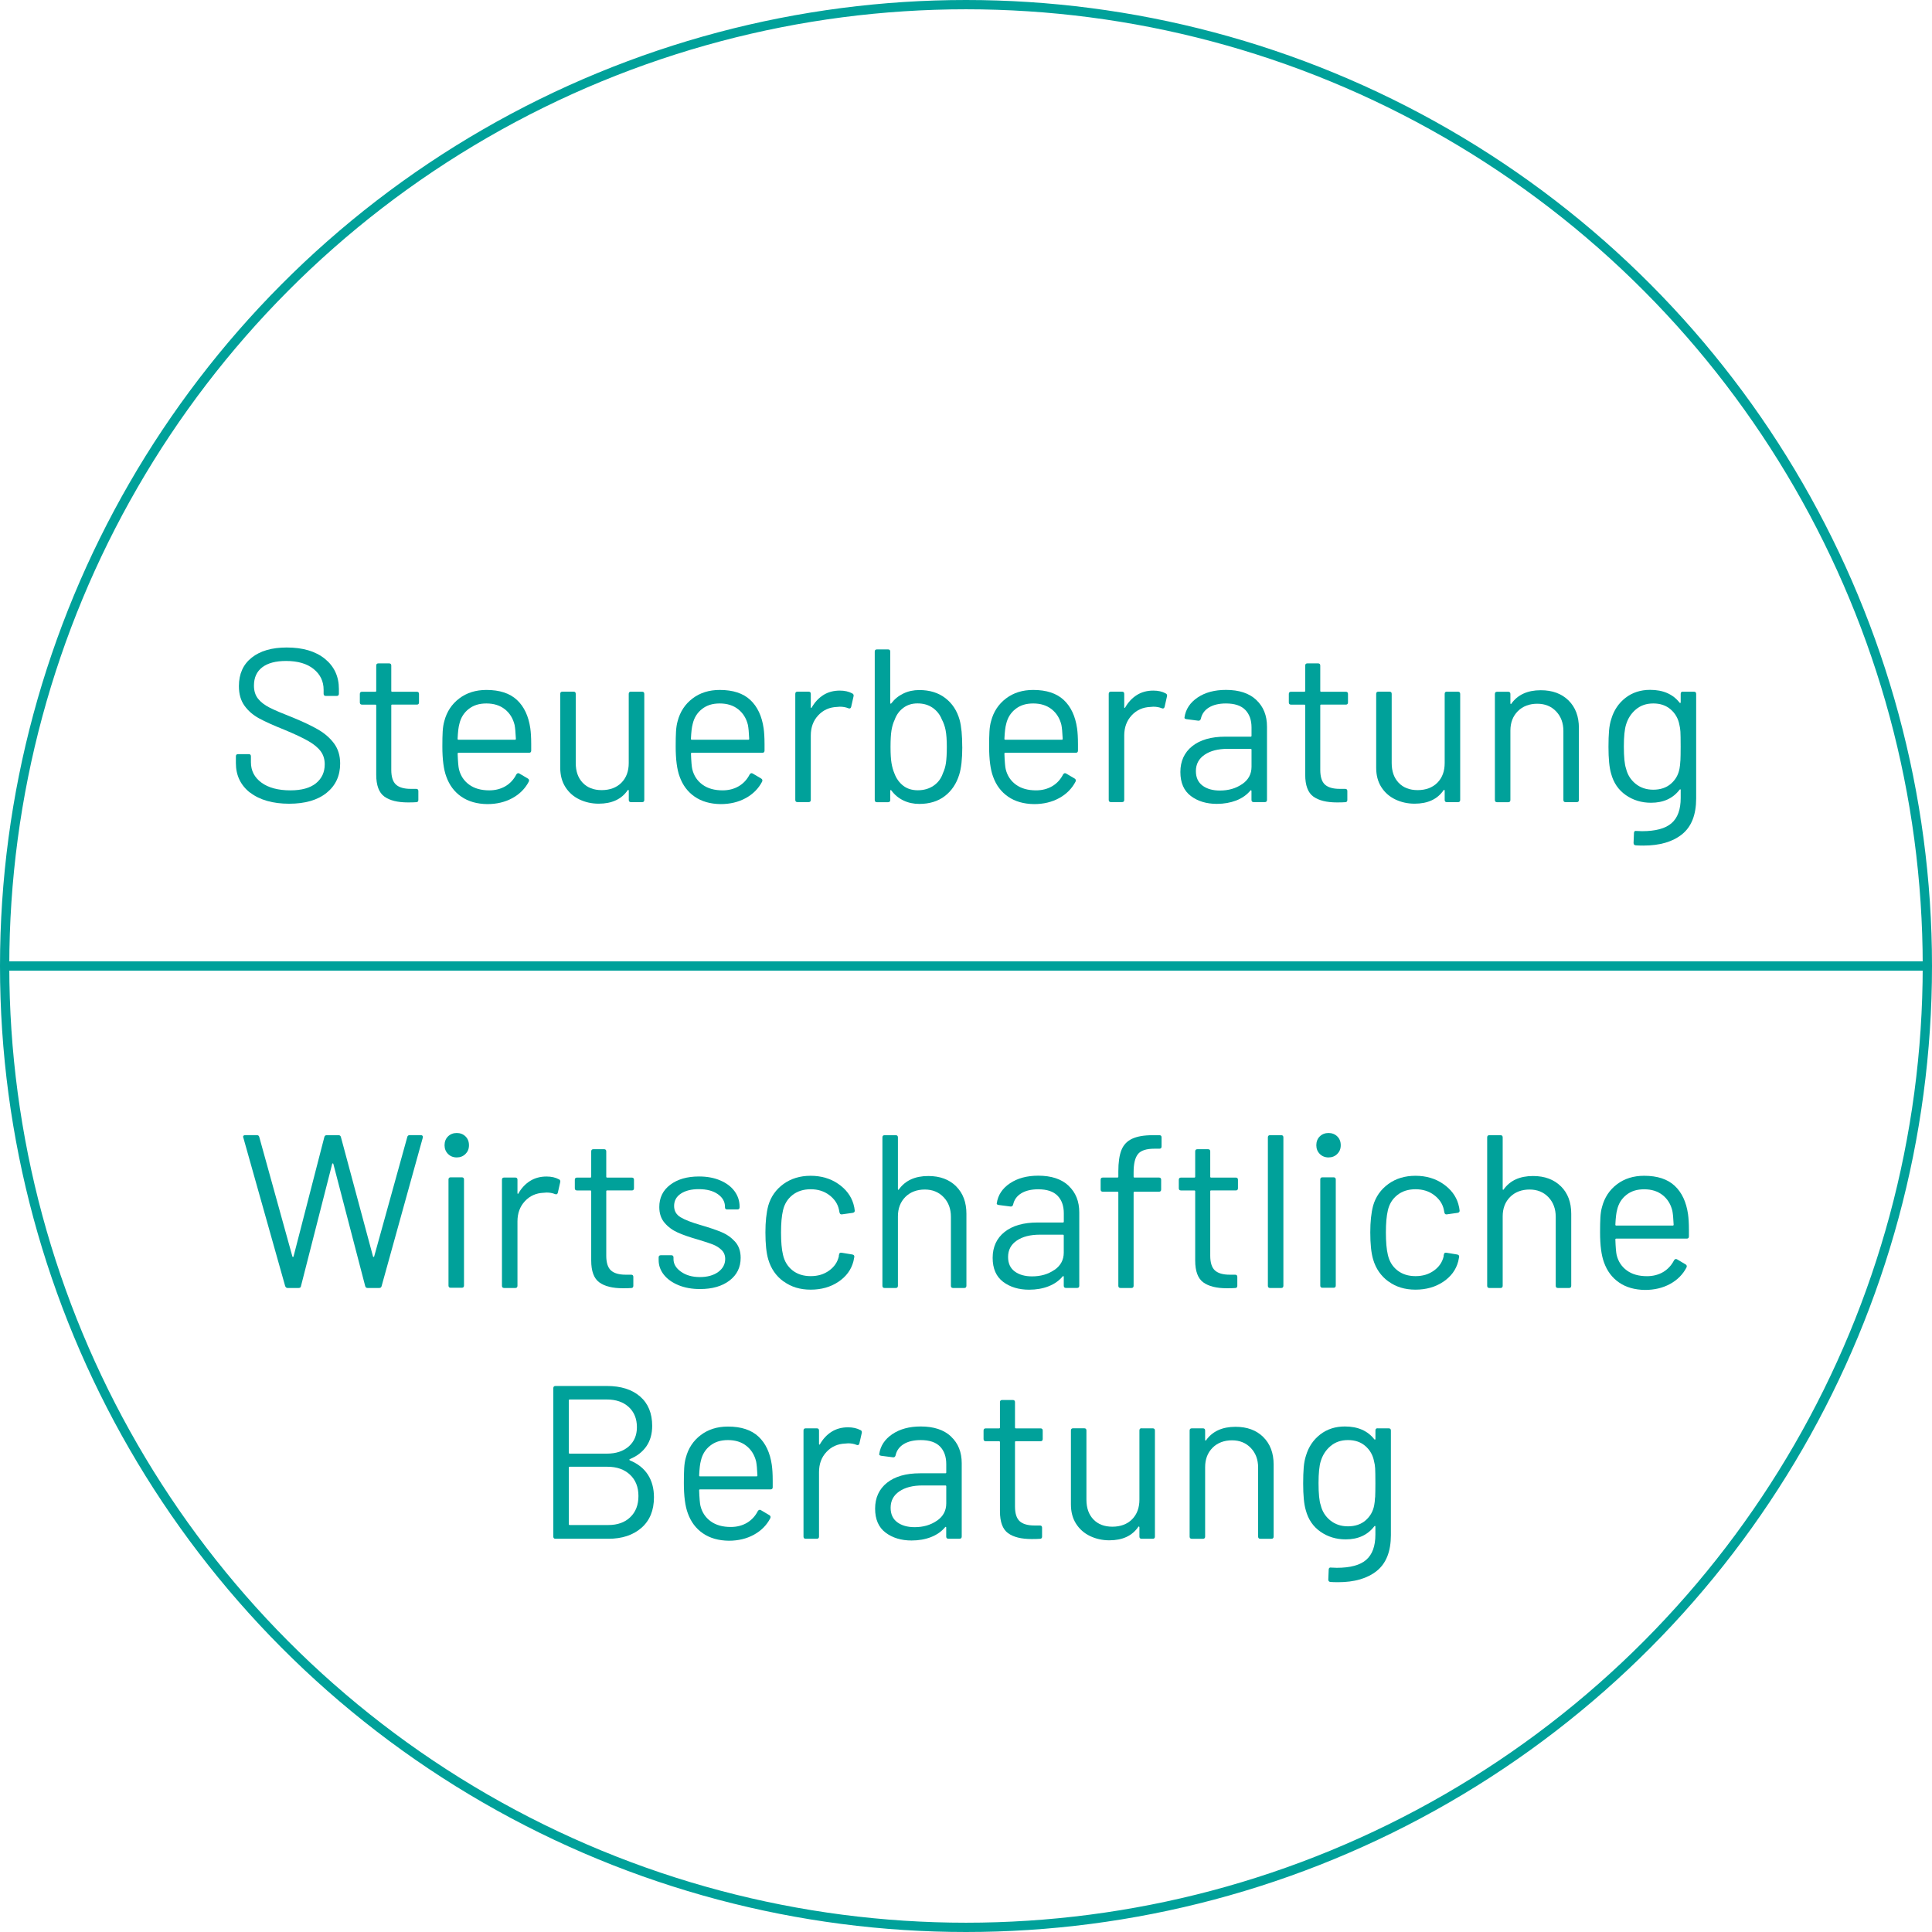 <?xml version="1.0" encoding="UTF-8"?> <svg xmlns="http://www.w3.org/2000/svg" id="LAYOUT" viewBox="0 0 416 416"><defs><style> .cls-1 { fill: none; stroke: #00a19a; stroke-miterlimit: 10; stroke-width: 2px; } .cls-2 { fill: #00a19a; stroke-width: 0px; } </style></defs><g><path class="cls-2" d="M53.87,170.7c-2.05-1.6-3.08-3.73-3.08-6.39v-1.46c0-.31.16-.47.47-.47h2.3c.31,0,.47.16.47.47v1.27c0,1.82.75,3.28,2.26,4.39s3.59,1.67,6.25,1.67c2.41,0,4.24-.51,5.5-1.53,1.25-1.02,1.88-2.37,1.88-4.07,0-1.1-.29-2.04-.87-2.82s-1.47-1.52-2.68-2.21c-1.21-.69-2.91-1.49-5.1-2.4-2.35-.94-4.18-1.76-5.48-2.47-1.3-.71-2.35-1.61-3.15-2.73-.8-1.11-1.2-2.51-1.2-4.21,0-2.63.92-4.68,2.75-6.13,1.83-1.46,4.35-2.19,7.54-2.19,3.48,0,6.22.81,8.23,2.44,2,1.63,3.01,3.79,3.01,6.49v1.03c0,.31-.16.47-.47.47h-2.35c-.31,0-.47-.16-.47-.47v-.85c0-1.82-.71-3.31-2.14-4.47-1.43-1.16-3.41-1.74-5.95-1.74-2.22,0-3.93.45-5.12,1.36-1.19.91-1.79,2.22-1.79,3.95,0,1.13.29,2.06.87,2.8s1.41,1.38,2.49,1.93c1.08.55,2.75,1.26,5.01,2.14,2.29.94,4.13,1.82,5.52,2.63,1.39.82,2.52,1.81,3.38,2.98.86,1.18,1.29,2.61,1.29,4.3,0,2.63-.97,4.73-2.91,6.3-1.94,1.57-4.64,2.35-8.08,2.35s-6.34-.8-8.39-2.4Z"></path><path class="cls-2" d="M89.75,151.71h-5.31c-.13,0-.19.06-.19.19v13.87c0,1.5.34,2.56,1.01,3.17.67.61,1.73.92,3.17.92h1.18c.31,0,.47.16.47.47v1.93c0,.31-.16.47-.47.47-.38.03-.96.05-1.74.05-2.26,0-3.96-.42-5.12-1.27-1.16-.85-1.74-2.41-1.74-4.7v-14.9c0-.12-.06-.19-.19-.19h-2.87c-.31,0-.47-.16-.47-.47v-1.83c0-.31.16-.47.47-.47h2.87c.12,0,.19-.06.19-.19v-5.45c0-.31.16-.47.47-.47h2.3c.31,0,.47.16.47.47v5.45c0,.13.06.19.19.19h5.31c.31,0,.47.16.47.47v1.83c0,.31-.16.47-.47.47Z"></path><path class="cls-2" d="M114.38,160.12v1.5c0,.31-.16.47-.47.47h-15.18c-.13,0-.19.06-.19.19.06,1.72.16,2.84.28,3.34.34,1.41,1.08,2.52,2.21,3.34,1.13.82,2.57,1.22,4.32,1.22,1.31,0,2.47-.3,3.48-.89,1-.59,1.79-1.44,2.35-2.54.19-.28.41-.34.66-.19l1.83,1.08c.25.16.31.38.19.66-.78,1.5-1.96,2.69-3.53,3.55-1.57.86-3.37,1.29-5.4,1.29-2.22-.03-4.09-.56-5.59-1.6-1.5-1.03-2.58-2.47-3.24-4.32-.56-1.5-.85-3.67-.85-6.49,0-1.32.02-2.39.07-3.22.05-.83.16-1.57.35-2.23.53-2.04,1.61-3.67,3.22-4.89,1.61-1.22,3.56-1.83,5.85-1.83,2.85,0,5.04.72,6.58,2.16,1.54,1.44,2.49,3.48,2.87,6.11.12.88.19,1.97.19,3.29ZM100.91,152.67c-1.02.8-1.69,1.87-2,3.22-.19.66-.31,1.72-.38,3.2,0,.12.06.19.19.19h12.17c.12,0,.19-.06.19-.19-.06-1.41-.16-2.41-.28-3.01-.35-1.41-1.04-2.53-2.09-3.36-1.05-.83-2.37-1.25-3.97-1.25s-2.81.4-3.83,1.2Z"></path><path class="cls-2" d="M135.86,148.94h2.4c.31,0,.47.16.47.47v22.84c0,.31-.16.47-.47.47h-2.4c-.31,0-.47-.16-.47-.47v-2.02c0-.06-.03-.11-.09-.14-.06-.03-.11-.01-.14.05-1.32,1.94-3.4,2.91-6.25,2.91-1.5,0-2.89-.31-4.16-.92-1.27-.61-2.27-1.5-3.01-2.66s-1.11-2.55-1.11-4.18v-15.89c0-.31.16-.47.47-.47h2.4c.31,0,.47.16.47.47v14.9c0,1.79.5,3.2,1.5,4.25,1,1.05,2.37,1.58,4.09,1.58s3.2-.53,4.25-1.6c1.05-1.06,1.57-2.47,1.57-4.23v-14.9c0-.31.16-.47.47-.47Z"></path><path class="cls-2" d="M164.62,160.12v1.5c0,.31-.16.47-.47.47h-15.18c-.13,0-.19.06-.19.19.06,1.72.16,2.84.28,3.34.34,1.41,1.08,2.52,2.21,3.34,1.13.82,2.57,1.22,4.32,1.22,1.31,0,2.47-.3,3.48-.89,1-.59,1.79-1.44,2.35-2.54.19-.28.41-.34.66-.19l1.83,1.08c.25.16.31.38.19.66-.78,1.5-1.96,2.69-3.53,3.55-1.57.86-3.37,1.29-5.4,1.29-2.22-.03-4.09-.56-5.59-1.6-1.5-1.03-2.58-2.47-3.24-4.32-.56-1.5-.85-3.67-.85-6.49,0-1.32.02-2.39.07-3.22.05-.83.16-1.57.35-2.23.53-2.04,1.61-3.67,3.22-4.89,1.61-1.22,3.56-1.83,5.85-1.83,2.85,0,5.04.72,6.58,2.16,1.54,1.44,2.49,3.48,2.87,6.11.12.88.19,1.97.19,3.29ZM151.15,152.67c-1.02.8-1.69,1.87-2,3.22-.19.66-.31,1.72-.38,3.2,0,.12.06.19.19.19h12.17c.12,0,.19-.06.19-.19-.06-1.41-.16-2.41-.28-3.01-.35-1.41-1.04-2.53-2.09-3.36-1.05-.83-2.37-1.25-3.97-1.25s-2.81.4-3.83,1.2Z"></path><path class="cls-2" d="M183.51,149.31c.25.12.34.33.28.61l-.52,2.3c-.09.31-.3.41-.61.28-.53-.22-1.14-.33-1.83-.33l-.61.05c-1.63.06-2.98.67-4.04,1.81-1.07,1.14-1.6,2.59-1.6,4.35v13.86c0,.31-.16.47-.47.47h-2.4c-.31,0-.47-.16-.47-.47v-22.84c0-.31.16-.47.47-.47h2.4c.31,0,.47.16.47.47v2.87c0,.09.02.15.07.16.05.02.09,0,.12-.07.66-1.16,1.5-2.06,2.51-2.7s2.2-.96,3.55-.96c1.03,0,1.93.2,2.68.61Z"></path><path class="cls-2" d="M207.2,160.83c0,2.57-.22,4.56-.66,5.97-.6,1.94-1.63,3.48-3.1,4.61s-3.31,1.69-5.5,1.69c-1.25,0-2.4-.25-3.43-.75-1.04-.5-1.9-1.22-2.59-2.16-.03-.06-.08-.09-.14-.07s-.09.05-.09.12v2.02c0,.31-.16.47-.47.47h-2.4c-.31,0-.47-.16-.47-.47v-31.96c0-.31.16-.47.47-.47h2.4c.31,0,.47.16.47.47v11.09c0,.06.02.1.07.12s.1,0,.16-.07c.69-.91,1.55-1.61,2.59-2.11,1.03-.5,2.18-.75,3.43-.75,2.22,0,4.09.57,5.59,1.72,1.5,1.14,2.54,2.72,3.1,4.72.38,1.41.56,3.35.56,5.83ZM203.68,164.28c.12-.83.19-1.98.19-3.46s-.09-2.73-.26-3.6c-.17-.86-.45-1.64-.82-2.33-.41-1.03-1.07-1.86-1.97-2.49-.91-.63-1.99-.94-3.24-.94s-2.22.32-3.08.96c-.86.64-1.48,1.5-1.86,2.56-.31.66-.54,1.41-.68,2.26-.14.85-.21,2.04-.21,3.57s.07,2.67.21,3.5.35,1.57.63,2.23c.41,1.1,1.04,1.97,1.88,2.63s1.89.99,3.15.99c1.32,0,2.45-.33,3.41-.99.96-.66,1.62-1.55,2-2.68.31-.66.53-1.4.66-2.23Z"></path><path class="cls-2" d="M232.11,160.12v1.5c0,.31-.16.47-.47.47h-15.18c-.13,0-.19.06-.19.19.06,1.72.16,2.84.28,3.34.34,1.41,1.08,2.52,2.21,3.34,1.13.82,2.57,1.22,4.32,1.22,1.31,0,2.47-.3,3.48-.89,1-.59,1.79-1.44,2.35-2.54.19-.28.41-.34.66-.19l1.83,1.08c.25.16.31.38.19.66-.78,1.5-1.96,2.69-3.53,3.55-1.57.86-3.37,1.29-5.4,1.29-2.22-.03-4.09-.56-5.59-1.6-1.5-1.03-2.58-2.47-3.24-4.32-.56-1.5-.85-3.67-.85-6.49,0-1.32.02-2.39.07-3.22.05-.83.16-1.57.35-2.23.53-2.04,1.61-3.67,3.22-4.89,1.61-1.22,3.56-1.83,5.85-1.83,2.85,0,5.04.72,6.58,2.16,1.54,1.44,2.49,3.48,2.87,6.11.12.88.19,1.97.19,3.29ZM218.65,152.67c-1.02.8-1.69,1.87-2,3.22-.19.66-.31,1.72-.38,3.2,0,.12.06.19.19.19h12.17c.12,0,.19-.06.19-.19-.06-1.41-.16-2.41-.28-3.01-.35-1.41-1.04-2.53-2.09-3.36-1.05-.83-2.37-1.25-3.97-1.25s-2.81.4-3.83,1.2Z"></path><path class="cls-2" d="M251,149.31c.25.12.34.33.28.61l-.52,2.3c-.09.31-.3.41-.61.28-.53-.22-1.14-.33-1.83-.33l-.61.05c-1.63.06-2.98.67-4.04,1.81s-1.6,2.59-1.6,4.35v13.86c0,.31-.16.47-.47.47h-2.4c-.31,0-.47-.16-.47-.47v-22.84c0-.31.16-.47.47-.47h2.4c.31,0,.47.16.47.47v2.87c0,.09.02.15.07.16.05.02.09,0,.12-.07.66-1.16,1.5-2.06,2.52-2.7,1.02-.64,2.2-.96,3.55-.96,1.04,0,1.93.2,2.68.61Z"></path><path class="cls-2" d="M270.51,150.72c1.54,1.44,2.3,3.35,2.3,5.73v15.79c0,.31-.16.47-.47.47h-2.4c-.31,0-.47-.16-.47-.47v-1.93c0-.06-.02-.11-.07-.14-.05-.03-.1-.02-.16.05-.78.94-1.8,1.65-3.05,2.14-1.25.48-2.65.73-4.18.73-2.22,0-4.09-.56-5.59-1.69s-2.26-2.85-2.26-5.17.85-4.21,2.56-5.57,4.08-2.04,7.12-2.04h5.45c.12,0,.19-.06.19-.19v-1.79c0-1.6-.45-2.86-1.34-3.78-.89-.92-2.28-1.39-4.16-1.39-1.5,0-2.73.29-3.67.87-.94.58-1.52,1.39-1.74,2.42-.09.31-.28.45-.56.42l-2.54-.33c-.34-.06-.48-.19-.42-.38.25-1.75,1.19-3.18,2.82-4.28,1.63-1.1,3.67-1.64,6.11-1.64,2.82,0,5,.72,6.53,2.16ZM267.46,168.84c1.35-.92,2.02-2.17,2.02-3.74v-3.67c0-.12-.06-.19-.19-.19h-4.93c-2.07,0-3.73.42-4.98,1.27-1.25.85-1.88,2.02-1.88,3.52,0,1.38.48,2.42,1.43,3.13s2.2,1.06,3.74,1.06c1.85,0,3.45-.46,4.79-1.39Z"></path><path class="cls-2" d="M289.78,151.71h-5.31c-.13,0-.19.06-.19.19v13.87c0,1.5.34,2.56,1.01,3.17.67.61,1.73.92,3.17.92h1.18c.31,0,.47.16.47.47v1.93c0,.31-.16.47-.47.47-.38.03-.96.05-1.74.05-2.26,0-3.96-.42-5.12-1.27-1.16-.85-1.74-2.41-1.74-4.7v-14.9c0-.12-.06-.19-.19-.19h-2.87c-.31,0-.47-.16-.47-.47v-1.83c0-.31.16-.47.47-.47h2.87c.12,0,.19-.06.19-.19v-5.45c0-.31.16-.47.47-.47h2.3c.31,0,.47.16.47.47v5.45c0,.13.06.19.19.19h5.31c.31,0,.47.16.47.47v1.83c0,.31-.16.47-.47.47Z"></path><path class="cls-2" d="M311.54,148.94h2.4c.31,0,.47.16.47.47v22.84c0,.31-.16.47-.47.47h-2.4c-.31,0-.47-.16-.47-.47v-2.02c0-.06-.03-.11-.09-.14-.06-.03-.11-.01-.14.05-1.32,1.94-3.4,2.91-6.25,2.91-1.5,0-2.89-.31-4.16-.92-1.27-.61-2.27-1.5-3.01-2.66s-1.1-2.55-1.1-4.18v-15.89c0-.31.16-.47.47-.47h2.4c.31,0,.47.16.47.47v14.9c0,1.79.5,3.2,1.5,4.25,1,1.05,2.37,1.58,4.09,1.58s3.2-.53,4.25-1.6c1.05-1.06,1.57-2.47,1.57-4.23v-14.9c0-.31.16-.47.47-.47Z"></path><path class="cls-2" d="M337.74,150.82c1.49,1.47,2.23,3.45,2.23,5.92v15.51c0,.31-.16.47-.47.47h-2.4c-.31,0-.47-.16-.47-.47v-14.85c0-1.72-.52-3.13-1.57-4.23-1.05-1.1-2.4-1.64-4.06-1.64s-3.12.53-4.18,1.6c-1.06,1.07-1.6,2.46-1.6,4.18v14.95c0,.31-.16.47-.47.47h-2.4c-.31,0-.47-.16-.47-.47v-22.84c0-.31.16-.47.47-.47h2.4c.31,0,.47.16.47.47v2.02c0,.06.02.11.07.14s.09.02.12-.05c1.38-1.94,3.49-2.91,6.35-2.91,2.51,0,4.5.74,5.99,2.21Z"></path><path class="cls-2" d="M362.35,148.94h2.4c.31,0,.47.16.47.47v22.51c0,3.51-1.01,6.08-3.03,7.71s-4.8,2.44-8.34,2.44c-.72,0-1.27-.02-1.64-.05-.31-.03-.47-.2-.47-.52l.09-2.16c0-.16.05-.27.14-.35.09-.08.2-.1.33-.07l1.27.05c2.91,0,5.03-.57,6.35-1.72,1.31-1.14,1.97-2.95,1.97-5.43v-1.74c0-.06-.02-.1-.07-.12-.05-.02-.1,0-.16.07-1.44,1.88-3.49,2.82-6.16,2.82-2.04,0-3.85-.55-5.43-1.65-1.58-1.1-2.64-2.65-3.17-4.65-.38-1.29-.56-3.2-.56-5.73,0-1.38.04-2.54.12-3.48.08-.94.24-1.79.49-2.54.56-1.88,1.58-3.39,3.05-4.54,1.47-1.14,3.24-1.72,5.31-1.72,2.79,0,4.9.92,6.35,2.77.06.06.12.08.16.05.05-.03.07-.08.07-.14v-1.83c0-.31.16-.47.47-.47ZM361.83,163.79c.03-.69.05-1.69.05-3.01,0-1.6-.02-2.67-.05-3.22-.03-.55-.11-1.06-.23-1.53-.25-1.32-.87-2.4-1.86-3.27-.99-.86-2.23-1.29-3.74-1.29s-2.72.42-3.74,1.27-1.73,1.94-2.14,3.29c-.31,1-.47,2.57-.47,4.7,0,2.29.16,3.87.47,4.75.31,1.32.99,2.41,2.04,3.27,1.05.86,2.33,1.29,3.83,1.29s2.8-.42,3.78-1.27c.99-.85,1.61-1.93,1.86-3.24.09-.47.16-1.05.19-1.74Z"></path></g><g><path class="cls-2" d="M61.41,276.95l-9.02-32.01-.05-.14c0-.25.16-.38.47-.38h2.49c.28,0,.45.12.52.38l7.14,25.76c.03.06.07.09.12.09s.09-.03.12-.09l6.63-25.71c.06-.28.23-.42.52-.42h2.54c.28,0,.45.14.52.42l6.91,25.71c.03.06.07.09.12.09s.09-.03.12-.09l7.14-25.76c.06-.25.23-.38.52-.38h2.4c.16,0,.27.05.35.14.08.09.1.22.07.38l-8.88,32.01c-.06.25-.24.38-.52.38h-2.49c-.28,0-.45-.14-.52-.42l-6.86-26.32c-.03-.06-.07-.09-.12-.09s-.09.03-.12.09l-6.72,26.32c-.03.28-.21.42-.52.42h-2.35c-.25,0-.42-.12-.52-.38Z"></path><path class="cls-2" d="M96.47,248.47c-.5-.5-.75-1.13-.75-1.88s.25-1.42.75-1.9c.5-.49,1.13-.73,1.88-.73s1.38.24,1.88.73c.5.49.75,1.12.75,1.9s-.25,1.38-.75,1.88-1.13.75-1.88.75-1.38-.25-1.88-.75ZM96.57,276.81v-22.84c0-.31.16-.47.47-.47h2.4c.31,0,.47.16.47.47v22.84c0,.31-.16.47-.47.47h-2.4c-.31,0-.47-.16-.47-.47Z"></path><path class="cls-2" d="M120.35,253.92c.25.13.34.33.28.61l-.52,2.3c-.09.31-.3.41-.61.28-.53-.22-1.14-.33-1.83-.33l-.61.05c-1.63.06-2.98.67-4.04,1.81-1.06,1.14-1.6,2.59-1.6,4.35v13.87c0,.31-.16.47-.47.47h-2.4c-.31,0-.47-.16-.47-.47v-22.84c0-.31.16-.47.47-.47h2.4c.31,0,.47.16.47.47v2.87c0,.09.02.15.07.17s.09,0,.12-.07c.66-1.16,1.5-2.06,2.52-2.7,1.02-.64,2.2-.96,3.55-.96,1.04,0,1.93.2,2.68.61Z"></path><path class="cls-2" d="M136.04,256.32h-5.31c-.12,0-.19.06-.19.19v13.87c0,1.5.34,2.56,1.01,3.17.67.61,1.73.92,3.17.92h1.18c.31,0,.47.16.47.47v1.93c0,.31-.16.47-.47.47-.38.03-.96.05-1.74.05-2.26,0-3.96-.42-5.12-1.27-1.16-.85-1.74-2.41-1.74-4.7v-14.9c0-.12-.06-.19-.19-.19h-2.87c-.31,0-.47-.16-.47-.47v-1.83c0-.31.16-.47.47-.47h2.87c.12,0,.19-.06.19-.19v-5.45c0-.31.16-.47.47-.47h2.3c.31,0,.47.16.47.47v5.45c0,.12.06.19.19.19h5.31c.31,0,.47.16.47.47v1.83c0,.31-.16.47-.47.47Z"></path><path class="cls-2" d="M146.08,276.72c-1.36-.56-2.41-1.32-3.15-2.26-.74-.94-1.11-1.99-1.11-3.15v-.56c0-.31.16-.47.47-.47h2.26c.31,0,.47.16.47.47v.38c0,1.03.54,1.94,1.62,2.7,1.08.77,2.44,1.15,4.06,1.15s2.95-.37,3.95-1.1c1-.74,1.5-1.67,1.5-2.8,0-.78-.26-1.43-.78-1.93s-1.13-.89-1.83-1.17c-.71-.28-1.79-.64-3.27-1.08-1.76-.5-3.2-1-4.32-1.5-1.13-.5-2.08-1.2-2.84-2.09-.77-.89-1.15-2.03-1.15-3.41,0-2.01.78-3.6,2.35-4.79,1.57-1.19,3.63-1.79,6.2-1.79,1.72,0,3.25.28,4.58.85s2.36,1.34,3.08,2.33c.72.99,1.08,2.09,1.08,3.31v.14c0,.31-.16.47-.47.47h-2.21c-.31,0-.47-.16-.47-.47v-.14c0-1.06-.51-1.96-1.53-2.68-1.02-.72-2.39-1.08-4.11-1.08-1.6,0-2.88.32-3.85.96-.97.64-1.46,1.53-1.46,2.66,0,1.07.47,1.88,1.41,2.44.94.56,2.4,1.13,4.37,1.69,1.82.53,3.29,1.03,4.42,1.5,1.13.47,2.1,1.15,2.91,2.04.81.89,1.22,2.06,1.22,3.5,0,2.04-.8,3.67-2.4,4.89-1.6,1.22-3.71,1.83-6.35,1.83-1.75,0-3.31-.28-4.68-.85Z"></path><path class="cls-2" d="M168.73,275.94c-1.62-1.17-2.72-2.76-3.31-4.77-.41-1.38-.61-3.32-.61-5.83,0-2.26.2-4.17.61-5.73.56-1.94,1.66-3.5,3.29-4.68,1.63-1.17,3.57-1.76,5.83-1.76s4.27.58,5.95,1.74c1.68,1.16,2.76,2.6,3.27,4.32.16.56.25,1.03.28,1.41v.09c0,.22-.14.36-.42.42l-2.35.33h-.09c-.22,0-.36-.14-.42-.42l-.14-.71c-.28-1.19-.97-2.2-2.07-3.03-1.1-.83-2.43-1.25-3.99-1.25s-2.88.42-3.93,1.25c-1.05.83-1.73,1.94-2.04,3.31-.28,1.19-.42,2.77-.42,4.75s.14,3.67.42,4.79c.31,1.41,1,2.53,2.04,3.36,1.05.83,2.36,1.25,3.93,1.25s2.86-.4,3.97-1.2c1.11-.8,1.81-1.83,2.09-3.08v-.19l.05-.19c.03-.31.22-.44.56-.38l2.3.38c.31.06.45.23.42.52l-.19.94c-.47,1.82-1.55,3.29-3.24,4.42-1.69,1.13-3.68,1.69-5.97,1.69s-4.19-.59-5.8-1.76Z"></path><path class="cls-2" d="M205.86,255.43c1.49,1.47,2.23,3.45,2.23,5.92v15.51c0,.31-.16.47-.47.47h-2.4c-.31,0-.47-.16-.47-.47v-14.85c0-1.72-.52-3.13-1.57-4.23-1.05-1.1-2.4-1.65-4.06-1.65s-3.12.53-4.18,1.6-1.6,2.46-1.6,4.18v14.95c0,.31-.16.47-.47.47h-2.4c-.31,0-.47-.16-.47-.47v-31.96c0-.31.16-.47.47-.47h2.4c.31,0,.47.16.47.47v11.14c0,.06.02.11.07.14s.09.02.12-.05c1.38-1.94,3.49-2.91,6.35-2.91,2.51,0,4.5.74,5.99,2.21Z"></path><path class="cls-2" d="M230.09,255.33c1.54,1.44,2.3,3.35,2.3,5.73v15.79c0,.31-.16.47-.47.47h-2.4c-.31,0-.47-.16-.47-.47v-1.93c0-.06-.02-.11-.07-.14s-.1-.02-.16.05c-.78.94-1.8,1.65-3.05,2.14-1.25.49-2.65.73-4.18.73-2.22,0-4.09-.56-5.59-1.69-1.5-1.13-2.26-2.85-2.26-5.17s.85-4.21,2.56-5.57c1.71-1.36,4.08-2.04,7.12-2.04h5.45c.12,0,.19-.06.19-.19v-1.79c0-1.6-.45-2.86-1.34-3.78-.89-.92-2.28-1.39-4.16-1.39-1.5,0-2.73.29-3.67.87-.94.58-1.52,1.39-1.74,2.42-.09.31-.28.46-.56.42l-2.54-.33c-.35-.06-.49-.19-.42-.38.25-1.75,1.19-3.18,2.82-4.28s3.67-1.65,6.11-1.65c2.82,0,5,.72,6.53,2.16ZM227.03,273.45c1.35-.92,2.02-2.17,2.02-3.74v-3.67c0-.12-.06-.19-.19-.19h-4.94c-2.07,0-3.73.42-4.98,1.27-1.25.85-1.88,2.02-1.88,3.53,0,1.38.48,2.42,1.43,3.12.96.71,2.2,1.06,3.74,1.06,1.85,0,3.45-.46,4.79-1.39Z"></path><path class="cls-2" d="M245.03,248.5c-.63.77-.94,2.08-.94,3.92v.94c0,.12.06.19.19.19h5.27c.31,0,.47.16.47.47v2.11c0,.31-.16.47-.47.47h-5.27c-.12,0-.19.06-.19.19v20.07c0,.31-.16.47-.47.47h-2.35c-.31,0-.47-.16-.47-.47v-20.07c0-.12-.06-.19-.19-.19h-3.15c-.31,0-.47-.16-.47-.47v-2.11c0-.31.16-.47.47-.47h3.15c.12,0,.19-.06.19-.19v-1.13c0-1.94.22-3.47.66-4.58.44-1.11,1.2-1.93,2.28-2.44,1.08-.52,2.59-.78,4.54-.78h1.36c.31,0,.47.16.47.47v1.97c0,.31-.16.47-.47.47h-1.08c-1.72,0-2.9.38-3.53,1.15Z"></path><path class="cls-2" d="M266.09,256.32h-5.31c-.13,0-.19.06-.19.19v13.87c0,1.5.34,2.56,1.01,3.17.67.61,1.73.92,3.17.92h1.18c.31,0,.47.16.47.47v1.93c0,.31-.16.47-.47.47-.38.03-.96.05-1.74.05-2.26,0-3.96-.42-5.12-1.27-1.16-.85-1.74-2.41-1.74-4.7v-14.9c0-.12-.06-.19-.19-.19h-2.87c-.31,0-.47-.16-.47-.47v-1.83c0-.31.16-.47.47-.47h2.87c.12,0,.19-.06.19-.19v-5.45c0-.31.16-.47.47-.47h2.3c.31,0,.47.16.47.47v5.45c0,.12.06.19.19.19h5.31c.31,0,.47.16.47.47v1.83c0,.31-.16.47-.47.47Z"></path><path class="cls-2" d="M273,276.86v-31.96c0-.31.16-.47.47-.47h2.4c.31,0,.47.16.47.47v31.96c0,.31-.16.47-.47.47h-2.4c-.31,0-.47-.16-.47-.47Z"></path><path class="cls-2" d="M284.18,248.47c-.5-.5-.75-1.13-.75-1.88s.25-1.42.75-1.9c.5-.49,1.13-.73,1.88-.73s1.38.24,1.88.73c.5.49.75,1.12.75,1.9s-.25,1.38-.75,1.88-1.13.75-1.88.75-1.38-.25-1.88-.75ZM284.28,276.81v-22.84c0-.31.16-.47.47-.47h2.4c.31,0,.47.16.47.47v22.84c0,.31-.16.47-.47.47h-2.4c-.31,0-.47-.16-.47-.47Z"></path><path class="cls-2" d="M298.97,275.94c-1.61-1.17-2.72-2.76-3.31-4.77-.41-1.38-.61-3.32-.61-5.83,0-2.26.2-4.17.61-5.73.56-1.94,1.66-3.5,3.29-4.68s3.57-1.76,5.83-1.76,4.27.58,5.95,1.74,2.77,2.6,3.27,4.32c.16.56.25,1.03.28,1.41v.09c0,.22-.14.36-.42.42l-2.35.33h-.09c-.22,0-.36-.14-.42-.42l-.14-.71c-.28-1.19-.97-2.2-2.07-3.03-1.1-.83-2.43-1.25-4-1.25s-2.88.42-3.92,1.25c-1.05.83-1.73,1.94-2.04,3.31-.28,1.19-.42,2.77-.42,4.75s.14,3.67.42,4.79c.31,1.41.99,2.53,2.04,3.36,1.05.83,2.36,1.25,3.92,1.25s2.86-.4,3.97-1.2c1.11-.8,1.81-1.83,2.09-3.08v-.19l.05-.19c.03-.31.22-.44.56-.38l2.3.38c.31.06.46.23.42.52l-.19.94c-.47,1.82-1.55,3.29-3.24,4.42-1.69,1.13-3.68,1.69-5.97,1.69s-4.19-.59-5.8-1.76Z"></path><path class="cls-2" d="M336.09,255.43c1.49,1.47,2.23,3.45,2.23,5.92v15.51c0,.31-.16.47-.47.47h-2.4c-.31,0-.47-.16-.47-.47v-14.85c0-1.72-.53-3.13-1.57-4.23-1.05-1.1-2.41-1.65-4.07-1.65s-3.12.53-4.18,1.6c-1.07,1.07-1.6,2.46-1.6,4.18v14.95c0,.31-.16.47-.47.47h-2.4c-.31,0-.47-.16-.47-.47v-31.96c0-.31.16-.47.47-.47h2.4c.31,0,.47.16.47.47v11.14c0,.06.02.11.07.14.05.03.09.02.12-.05,1.38-1.94,3.49-2.91,6.34-2.91,2.51,0,4.5.74,5.99,2.21Z"></path><path class="cls-2" d="M363.66,264.73v1.5c0,.31-.16.47-.47.47h-15.18c-.13,0-.19.06-.19.19.06,1.72.16,2.84.28,3.34.34,1.41,1.08,2.52,2.21,3.34,1.13.82,2.57,1.22,4.32,1.22,1.31,0,2.47-.3,3.48-.89,1-.6,1.79-1.44,2.35-2.54.19-.28.41-.34.66-.19l1.83,1.08c.25.16.31.38.19.66-.78,1.5-1.96,2.69-3.53,3.55s-3.37,1.29-5.4,1.29c-2.22-.03-4.09-.56-5.59-1.6-1.5-1.03-2.58-2.47-3.24-4.32-.56-1.5-.85-3.67-.85-6.49,0-1.32.02-2.39.07-3.22s.16-1.58.35-2.23c.53-2.04,1.61-3.67,3.22-4.89,1.61-1.22,3.56-1.83,5.85-1.83,2.85,0,5.04.72,6.58,2.16,1.54,1.44,2.49,3.48,2.87,6.11.12.88.19,1.97.19,3.29ZM350.2,257.28c-1.02.8-1.69,1.87-2,3.22-.19.66-.31,1.72-.38,3.2,0,.12.06.19.19.19h12.17c.12,0,.19-.06.19-.19-.06-1.41-.16-2.41-.28-3.01-.35-1.41-1.04-2.53-2.09-3.36-1.05-.83-2.37-1.25-3.97-1.25s-2.81.4-3.83,1.2Z"></path><path class="cls-2" d="M135.64,314.46c1.69.69,2.98,1.71,3.85,3.05.88,1.35,1.32,2.98,1.32,4.89,0,2.82-.9,5.01-2.7,6.58-1.8,1.57-4.18,2.35-7.12,2.35h-11.38c-.31,0-.47-.16-.47-.47v-31.96c0-.31.16-.47.47-.47h11.04c3.04,0,5.43.75,7.17,2.26,1.74,1.5,2.61,3.62,2.61,6.34,0,1.72-.42,3.19-1.25,4.39s-2.01,2.12-3.55,2.75c-.16.09-.16.19,0,.28ZM122.48,301.53v11.28c0,.13.06.19.19.19h7.99c1.97,0,3.55-.52,4.72-1.55,1.17-1.03,1.76-2.41,1.76-4.14,0-1.82-.59-3.27-1.76-4.35-1.18-1.08-2.75-1.62-4.72-1.62h-7.99c-.13,0-.19.06-.19.19ZM135.71,326.68c1.18-1.13,1.76-2.65,1.76-4.56s-.6-3.44-1.81-4.58c-1.21-1.14-2.83-1.72-4.86-1.72h-8.13c-.13,0-.19.06-.19.19v12.17c0,.13.06.19.19.19h8.32c1.97,0,3.55-.56,4.72-1.69Z"></path><path class="cls-2" d="M166.38,318.73v1.5c0,.31-.16.47-.47.47h-15.18c-.13,0-.19.06-.19.19.06,1.72.16,2.84.28,3.34.34,1.41,1.08,2.52,2.21,3.34,1.13.82,2.57,1.22,4.32,1.22,1.31,0,2.47-.3,3.48-.89,1-.6,1.79-1.44,2.35-2.54.19-.28.41-.34.66-.19l1.83,1.08c.25.16.31.38.19.66-.78,1.5-1.96,2.69-3.53,3.55s-3.37,1.29-5.4,1.29c-2.22-.03-4.09-.56-5.59-1.6-1.5-1.03-2.58-2.47-3.24-4.32-.56-1.5-.85-3.67-.85-6.49,0-1.32.02-2.39.07-3.22s.16-1.58.35-2.23c.53-2.04,1.61-3.67,3.22-4.89,1.61-1.22,3.56-1.83,5.85-1.83,2.85,0,5.04.72,6.58,2.16,1.54,1.44,2.49,3.48,2.87,6.11.12.88.19,1.97.19,3.29ZM152.92,311.28c-1.02.8-1.69,1.87-2,3.22-.19.66-.31,1.72-.38,3.2,0,.12.06.19.19.19h12.17c.12,0,.19-.06.19-.19-.06-1.41-.16-2.41-.28-3.01-.35-1.41-1.04-2.53-2.09-3.36-1.05-.83-2.37-1.25-3.97-1.25s-2.81.4-3.83,1.2Z"></path><path class="cls-2" d="M185.28,307.92c.25.13.34.33.28.61l-.52,2.3c-.09.31-.3.41-.61.28-.53-.22-1.14-.33-1.83-.33l-.61.05c-1.63.06-2.98.67-4.04,1.81-1.07,1.14-1.6,2.59-1.6,4.35v13.87c0,.31-.16.47-.47.47h-2.4c-.31,0-.47-.16-.47-.47v-22.84c0-.31.16-.47.47-.47h2.4c.31,0,.47.16.47.47v2.87c0,.09.02.15.07.17.05.02.09,0,.12-.07.66-1.16,1.5-2.06,2.51-2.7,1.02-.64,2.2-.96,3.55-.96,1.03,0,1.93.2,2.68.61Z"></path><path class="cls-2" d="M204.78,309.33c1.54,1.44,2.3,3.35,2.3,5.73v15.79c0,.31-.16.47-.47.47h-2.4c-.31,0-.47-.16-.47-.47v-1.93c0-.06-.02-.11-.07-.14-.05-.03-.1-.02-.16.05-.78.94-1.8,1.65-3.05,2.14s-2.65.73-4.18.73c-2.22,0-4.09-.56-5.59-1.69-1.5-1.13-2.26-2.85-2.26-5.17s.85-4.21,2.56-5.57,4.08-2.04,7.12-2.04h5.45c.12,0,.19-.06.19-.19v-1.79c0-1.6-.45-2.86-1.34-3.78-.89-.92-2.28-1.39-4.16-1.39-1.5,0-2.73.29-3.67.87s-1.52,1.39-1.74,2.42c-.09.31-.28.46-.56.42l-2.54-.33c-.34-.06-.48-.19-.42-.38.25-1.75,1.19-3.18,2.82-4.28,1.63-1.1,3.67-1.65,6.11-1.65,2.82,0,5,.72,6.53,2.16ZM201.73,327.45c1.35-.92,2.02-2.17,2.02-3.74v-3.67c0-.12-.06-.19-.19-.19h-4.93c-2.07,0-3.73.42-4.98,1.27-1.25.85-1.88,2.02-1.88,3.53,0,1.38.48,2.42,1.43,3.12.96.71,2.2,1.06,3.74,1.06,1.85,0,3.45-.46,4.79-1.39Z"></path><path class="cls-2" d="M224.05,310.32h-5.31c-.12,0-.19.06-.19.19v13.87c0,1.5.34,2.56,1.01,3.17.67.61,1.73.92,3.17.92h1.18c.31,0,.47.16.47.47v1.93c0,.31-.16.47-.47.47-.38.03-.96.05-1.74.05-2.26,0-3.96-.42-5.12-1.27-1.16-.85-1.74-2.41-1.74-4.7v-14.9c0-.12-.06-.19-.19-.19h-2.87c-.31,0-.47-.16-.47-.47v-1.83c0-.31.16-.47.47-.47h2.87c.12,0,.19-.06.19-.19v-5.45c0-.31.16-.47.47-.47h2.3c.31,0,.47.16.47.47v5.45c0,.12.06.19.19.19h5.31c.31,0,.47.16.47.47v1.83c0,.31-.16.47-.47.47Z"></path><path class="cls-2" d="M245.81,307.55h2.4c.31,0,.47.16.47.47v22.84c0,.31-.16.47-.47.47h-2.4c-.31,0-.47-.16-.47-.47v-2.02c0-.06-.03-.11-.09-.14-.06-.03-.11-.02-.14.05-1.32,1.94-3.4,2.91-6.25,2.91-1.5,0-2.89-.31-4.16-.92-1.27-.61-2.27-1.5-3.01-2.66-.74-1.16-1.1-2.55-1.1-4.18v-15.89c0-.31.16-.47.47-.47h2.4c.31,0,.47.16.47.47v14.9c0,1.79.5,3.2,1.5,4.25,1,1.05,2.37,1.57,4.09,1.57s3.2-.53,4.25-1.6c1.05-1.07,1.57-2.48,1.57-4.23v-14.9c0-.31.16-.47.47-.47Z"></path><path class="cls-2" d="M272.01,309.43c1.49,1.47,2.23,3.45,2.23,5.92v15.51c0,.31-.16.47-.47.47h-2.4c-.31,0-.47-.16-.47-.47v-14.85c0-1.72-.52-3.13-1.57-4.23-1.05-1.1-2.4-1.65-4.06-1.65s-3.12.53-4.18,1.6-1.6,2.46-1.6,4.18v14.95c0,.31-.16.47-.47.47h-2.4c-.31,0-.47-.16-.47-.47v-22.84c0-.31.16-.47.47-.47h2.4c.31,0,.47.16.47.47v2.02c0,.06.02.11.07.14s.09.02.12-.05c1.38-1.94,3.49-2.91,6.35-2.91,2.51,0,4.5.74,5.99,2.21Z"></path><path class="cls-2" d="M296.62,307.55h2.4c.31,0,.47.16.47.47v22.51c0,3.51-1.01,6.08-3.03,7.71-2.02,1.63-4.8,2.44-8.34,2.44-.72,0-1.27-.02-1.64-.05-.31-.03-.47-.2-.47-.52l.09-2.16c0-.16.05-.27.14-.35s.2-.1.33-.07l1.27.05c2.91,0,5.03-.57,6.34-1.72s1.97-2.95,1.97-5.43v-1.74c0-.06-.02-.1-.07-.12s-.1,0-.16.07c-1.44,1.88-3.49,2.82-6.16,2.82-2.04,0-3.85-.55-5.43-1.65-1.58-1.1-2.64-2.65-3.17-4.65-.38-1.28-.56-3.2-.56-5.73,0-1.38.04-2.54.12-3.48s.24-1.79.49-2.54c.56-1.88,1.58-3.39,3.06-4.54,1.47-1.14,3.24-1.72,5.31-1.72,2.79,0,4.9.92,6.35,2.77.06.06.12.08.16.05s.07-.08.07-.14v-1.83c0-.31.16-.47.47-.47ZM296.1,322.4c.03-.69.05-1.69.05-3.01,0-1.6-.02-2.67-.05-3.22-.03-.55-.11-1.06-.24-1.53-.25-1.32-.87-2.4-1.86-3.27s-2.23-1.29-3.74-1.29-2.72.42-3.74,1.27c-1.02.85-1.73,1.94-2.14,3.29-.31,1-.47,2.57-.47,4.7,0,2.29.16,3.87.47,4.75.31,1.32.99,2.41,2.04,3.27,1.05.86,2.33,1.29,3.83,1.29s2.8-.42,3.78-1.27,1.61-1.93,1.86-3.24c.09-.47.16-1.05.19-1.74Z"></path></g><line class="cls-1" x1="1.6" y1="208" x2="414.4" y2="208"></line><circle class="cls-1" cx="208" cy="208" r="207"></circle></svg> 